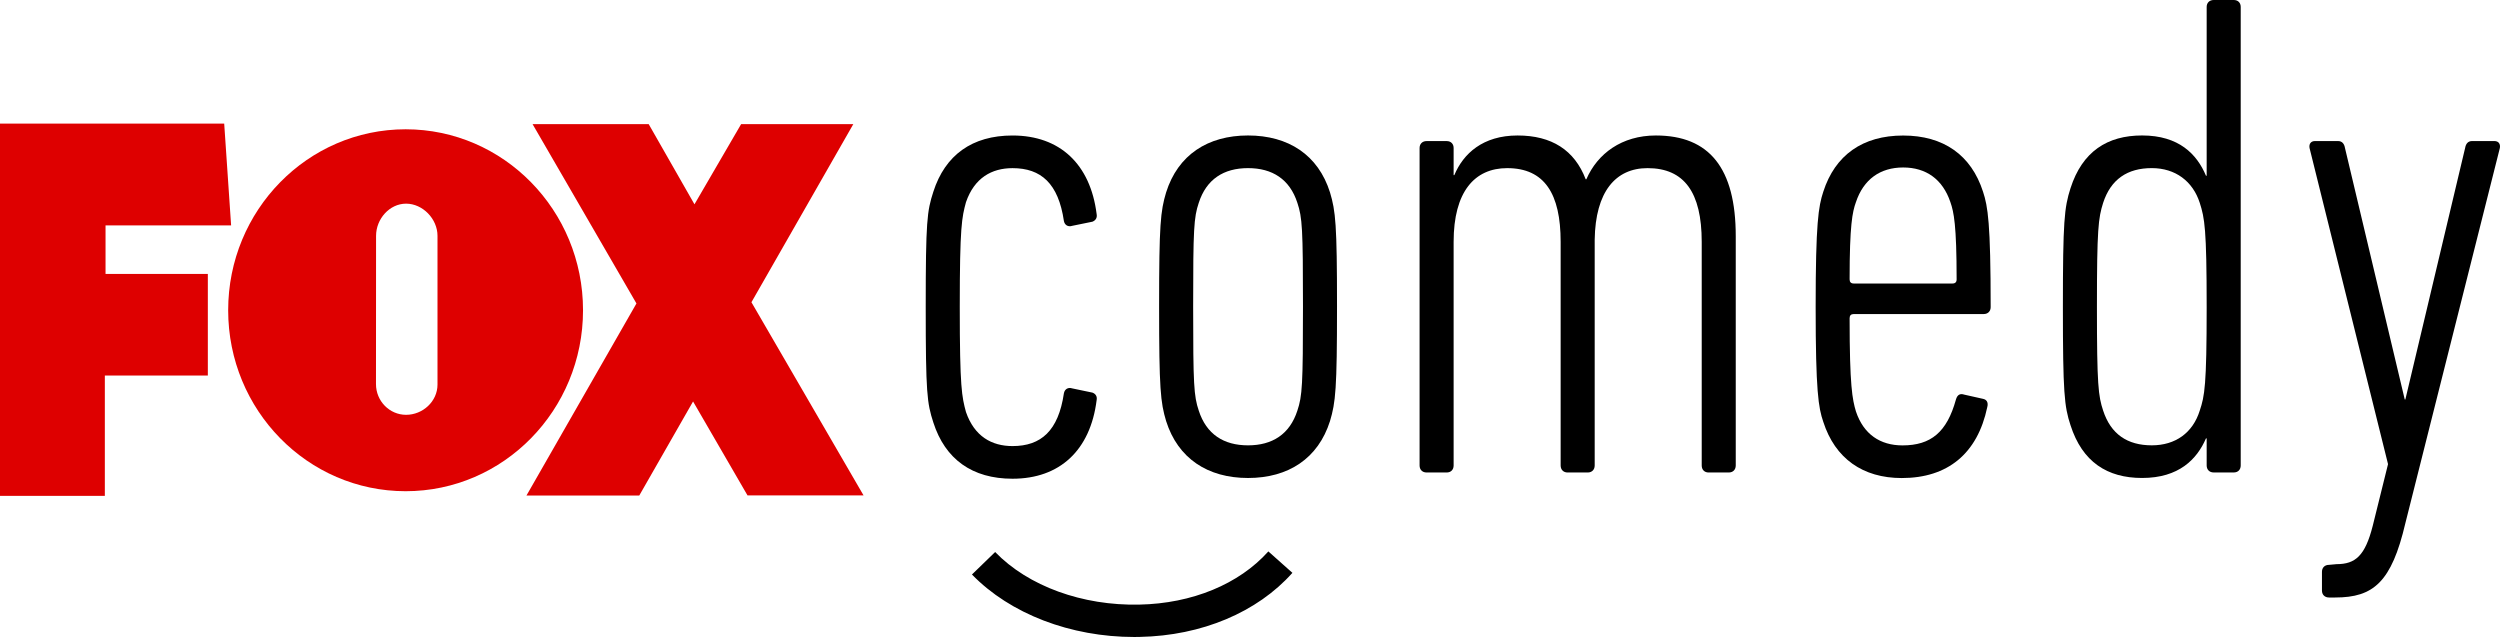 <?xml version="1.0" encoding="utf-8"?>
<!-- Generator: Adobe Illustrator 16.0.0, SVG Export Plug-In . SVG Version: 6.00 Build 0)  -->
<!DOCTYPE svg PUBLIC "-//W3C//DTD SVG 1.1//EN" "http://www.w3.org/Graphics/SVG/1.1/DTD/svg11.dtd">
<svg version="1.1"
	 id="Layer_1" xmlns:cc="http://creativecommons.org/ns#" xmlns:rdf="http://www.w3.org/1999/02/22-rdf-syntax-ns#" xmlns:dc="http://purl.org/dc/elements/1.1/"
	 xmlns="http://www.w3.org/2000/svg" xmlns:xlink="http://www.w3.org/1999/xlink" x="0px" y="0px" width="1000px"
	 height="254.797px" viewBox="-200 -50.958 1000 254.797" enable-background="new -200 -50.958 1000 254.797" xml:space="preserve">
<g>
	<path d="M173.333,25.75c4.726-14.736,15.577-22.508,31.678-22.508c18.902,0,31.119,11.411,33.639,31.4
		c0.28,1.4-0.28,2.521-1.68,3.08l-8.051,1.646c-1.68,0.56-3.045-0.28-3.361-1.925c-2.205-15.017-9.136-21.141-20.546-21.141
		c-8.331,0-15.262,3.885-18.622,13.617c-1.645,6.125-2.485,9.451-2.485,41.969c0,32.521,0.841,35.844,2.485,41.971
		c3.361,9.731,10.292,13.616,18.622,13.616c11.411,0,18.342-6.125,20.546-21.108c0.315-1.68,1.681-2.52,3.361-1.96l8.051,1.68
		c1.399,0.524,1.959,1.646,1.68,3.046c-2.521,20.021-14.737,31.401-33.639,31.401c-16.102,0-26.953-7.773-31.678-22.51
		c-2.521-7.771-3.045-11.657-3.045-46.135c0-34.443,0.525-38.365,3.045-46.135"/>
	<path d="M318.95,30.186c-3.045-9.451-10.011-13.896-19.742-13.896c-9.73,0-16.662,4.446-19.706,13.896
		c-1.96,5.846-2.241,10.292-2.241,41.411c0,31.399,0.28,35.842,2.241,41.689c3.045,9.449,9.976,13.896,19.706,13.896
		c9.731,0,16.697-4.447,19.742-13.896c1.96-5.847,2.24-10.293,2.24-41.689C321.19,40.478,320.91,36.031,318.95,30.186
		 M332.007,117.452c-4.727,14.98-16.661,22.787-32.798,22.787c-16.102,0-28.038-7.807-32.765-22.787
		c-2.24-7.491-2.8-12.776-2.8-45.856c0-32.799,0.561-38.085,2.8-45.576c4.726-15.017,16.663-22.787,32.765-22.787
		c16.137,0,28.074,7.771,32.798,22.787c2.24,7.491,2.8,12.777,2.8,45.576C334.807,104.672,334.247,109.958,332.007,117.452"/>
	<path d="M483.451,138.04c-1.682,0-2.766-1.12-2.766-2.801v-89.47c0-19.741-6.966-29.473-21.666-29.473
		c-12.813,0-20.863,9.451-21.143,28.633v90.31c0,1.681-1.12,2.801-2.766,2.801h-8.086c-1.646,0-2.766-1.12-2.766-2.801V45.768
		c0-19.182-6.406-29.474-21.387-29.474c-13.057,0-21.421,9.451-21.421,29.474v89.471c0,1.68-1.085,2.799-2.765,2.799h-8.052
		c-1.68,0-2.8-1.119-2.8-2.799V8.241c0-1.646,1.12-2.765,2.8-2.765h8.052c1.68,0,2.765,1.12,2.765,2.765v10.851h0.28
		c3.605-8.611,11.411-15.857,25.308-15.857c13.616,0,22.786,5.846,27.231,17.502h0.28c4.446-10.256,14.178-17.502,27.794-17.502
		c21.387,0,31.958,13.057,31.958,40.289v91.711c0,1.68-1.119,2.8-2.765,2.8h-8.086L483.451,138.04z"/>
	<path d="M582.65,60.767c0-21.667-1.119-26.953-2.485-30.838c-3.079-9.171-9.731-13.897-18.901-13.897
		c-9.172,0-15.855,4.726-18.901,13.897c-1.401,3.885-2.521,9.171-2.521,30.838c0,1.12,0.56,1.68,1.681,1.68h39.45
		c1.12,0,1.68-0.56,1.68-1.68 M593.504,74.663h-51.979c-1.122,0-1.682,0.56-1.682,1.68c0,27.232,1.122,32.52,2.521,37.244
		c3.045,9.172,9.729,13.616,18.621,13.616c11.376,0,17.782-5.284,21.387-18.341c0.561-1.96,1.68-2.52,3.359-1.96l7.492,1.68
		c1.399,0.28,2.205,1.399,1.68,3.325c-3.921,18.621-15.856,28.354-34.198,28.354c-15.577,0-26.673-7.806-31.399-22.508
		c-1.925-5.565-3.045-12.216-3.045-45.856c0-33.64,1.12-40.289,3.045-46.135c4.726-14.736,15.822-22.508,31.958-22.508
		c16.103,0,27.231,7.771,31.958,22.508c1.926,5.845,3.046,12.497,3.046,46.135c0,1.645-1.12,2.765-2.766,2.765"/>
	<path d="M679.902,113.279c1.959-5.845,2.765-10.01,2.765-41.409c0-31.4-0.806-35.566-2.765-41.689
		c-2.766-8.611-9.732-13.896-19.184-13.896c-9.729,0-16.382,4.446-19.461,13.896c-1.926,6.126-2.485,10.292-2.485,41.689
		c0,31.399,0.56,35.566,2.485,41.409c3.081,9.453,9.731,13.896,19.461,13.896C670.17,127.175,677.137,122.172,679.902,113.279
		 M628.201,119.125c-2.485-7.526-3.046-13.057-3.046-47.257c0-34.445,0.561-39.73,3.046-47.535
		c4.727-14.702,14.736-21.108,28.633-21.108c14.738,0,21.946,7.491,25.553,16.102h0.28v-67.52c0-1.646,1.135-2.765,2.802-2.765h8.05
		c1.681,0,2.765,1.12,2.765,2.765v183.417c0,1.681-1.084,2.801-2.765,2.801h-8.05c-1.682,0-2.802-1.12-2.802-2.801v-10.815h-0.28
		c-3.604,8.33-10.814,15.82-25.553,15.82c-13.896,0-23.908-6.371-28.633-21.107"/>
	<path d="M731.585,188.04c-1.682,0-2.802-1.119-2.802-2.765v-7.526c0-1.644,1.12-2.766,2.802-2.766l3.045-0.279
		c7.526,0,11.411-3.326,14.457-15.297l6.126-24.712L723.812,8.227c-0.28-1.646,0.562-2.765,2.205-2.765h9.172
		c1.68,0,2.52,1.12,2.8,2.765l23.909,100.602h0.244L786.05,8.227c0.281-1.646,1.121-2.765,2.801-2.765h8.892
		c1.644,0,2.485,1.12,2.204,2.765l-37.805,150.098c-5.53,23.592-12.776,29.717-28.073,29.717h-2.485L731.585,188.04z"/>
	<path d="M253.75,203.839c-25.519,0-49.67-9.24-64.967-24.994l9.275-8.994c13.267,13.686,34.935,21.527,57.652,21.035
		c21.108-0.42,39.938-8.189,51.629-21.28l9.627,8.575c-14.072,15.788-36.3,25.134-60.977,25.624
		C255.221,203.839,254.485,203.839,253.75,203.839"/>
	<path fill="#DE0000" d="M-200,147.39V-1.517h89.68l2.766,40.71h-50.23V58.62h40.918v40.639h-41.199v48.132h-41.934H-200z"/>
	<path fill="#DE0000" d="M145.417,147.19l-44.842-77.253L141.32-1.297H96.445L77.788,30.767L59.481-1.297h-46.45L54.58,70.426
		l-44,76.834H55.7l21.527-37.629l21.771,37.561h46.416L145.417,147.19z"/>
	<path fill="#DE0000" d="M-25,102.856V43.385c0-6.792-5.916-12.882-12.567-12.882c-6.616,0-12.006,6.09-12.006,12.882l-0.035,59.296
		c0,6.792,5.425,12.287,12.041,12.287C-30.916,114.968-25,109.646-25,102.856 M-108.732,73.14c0-39.975,31.784-72.386,70.987-72.386
		c39.168,0,70.953,32.413,70.953,72.386c0,39.976-31.783,72.387-70.953,72.387C-76.95,145.527-108.732,113.113-108.732,73.14"/>
</g>
</svg>
